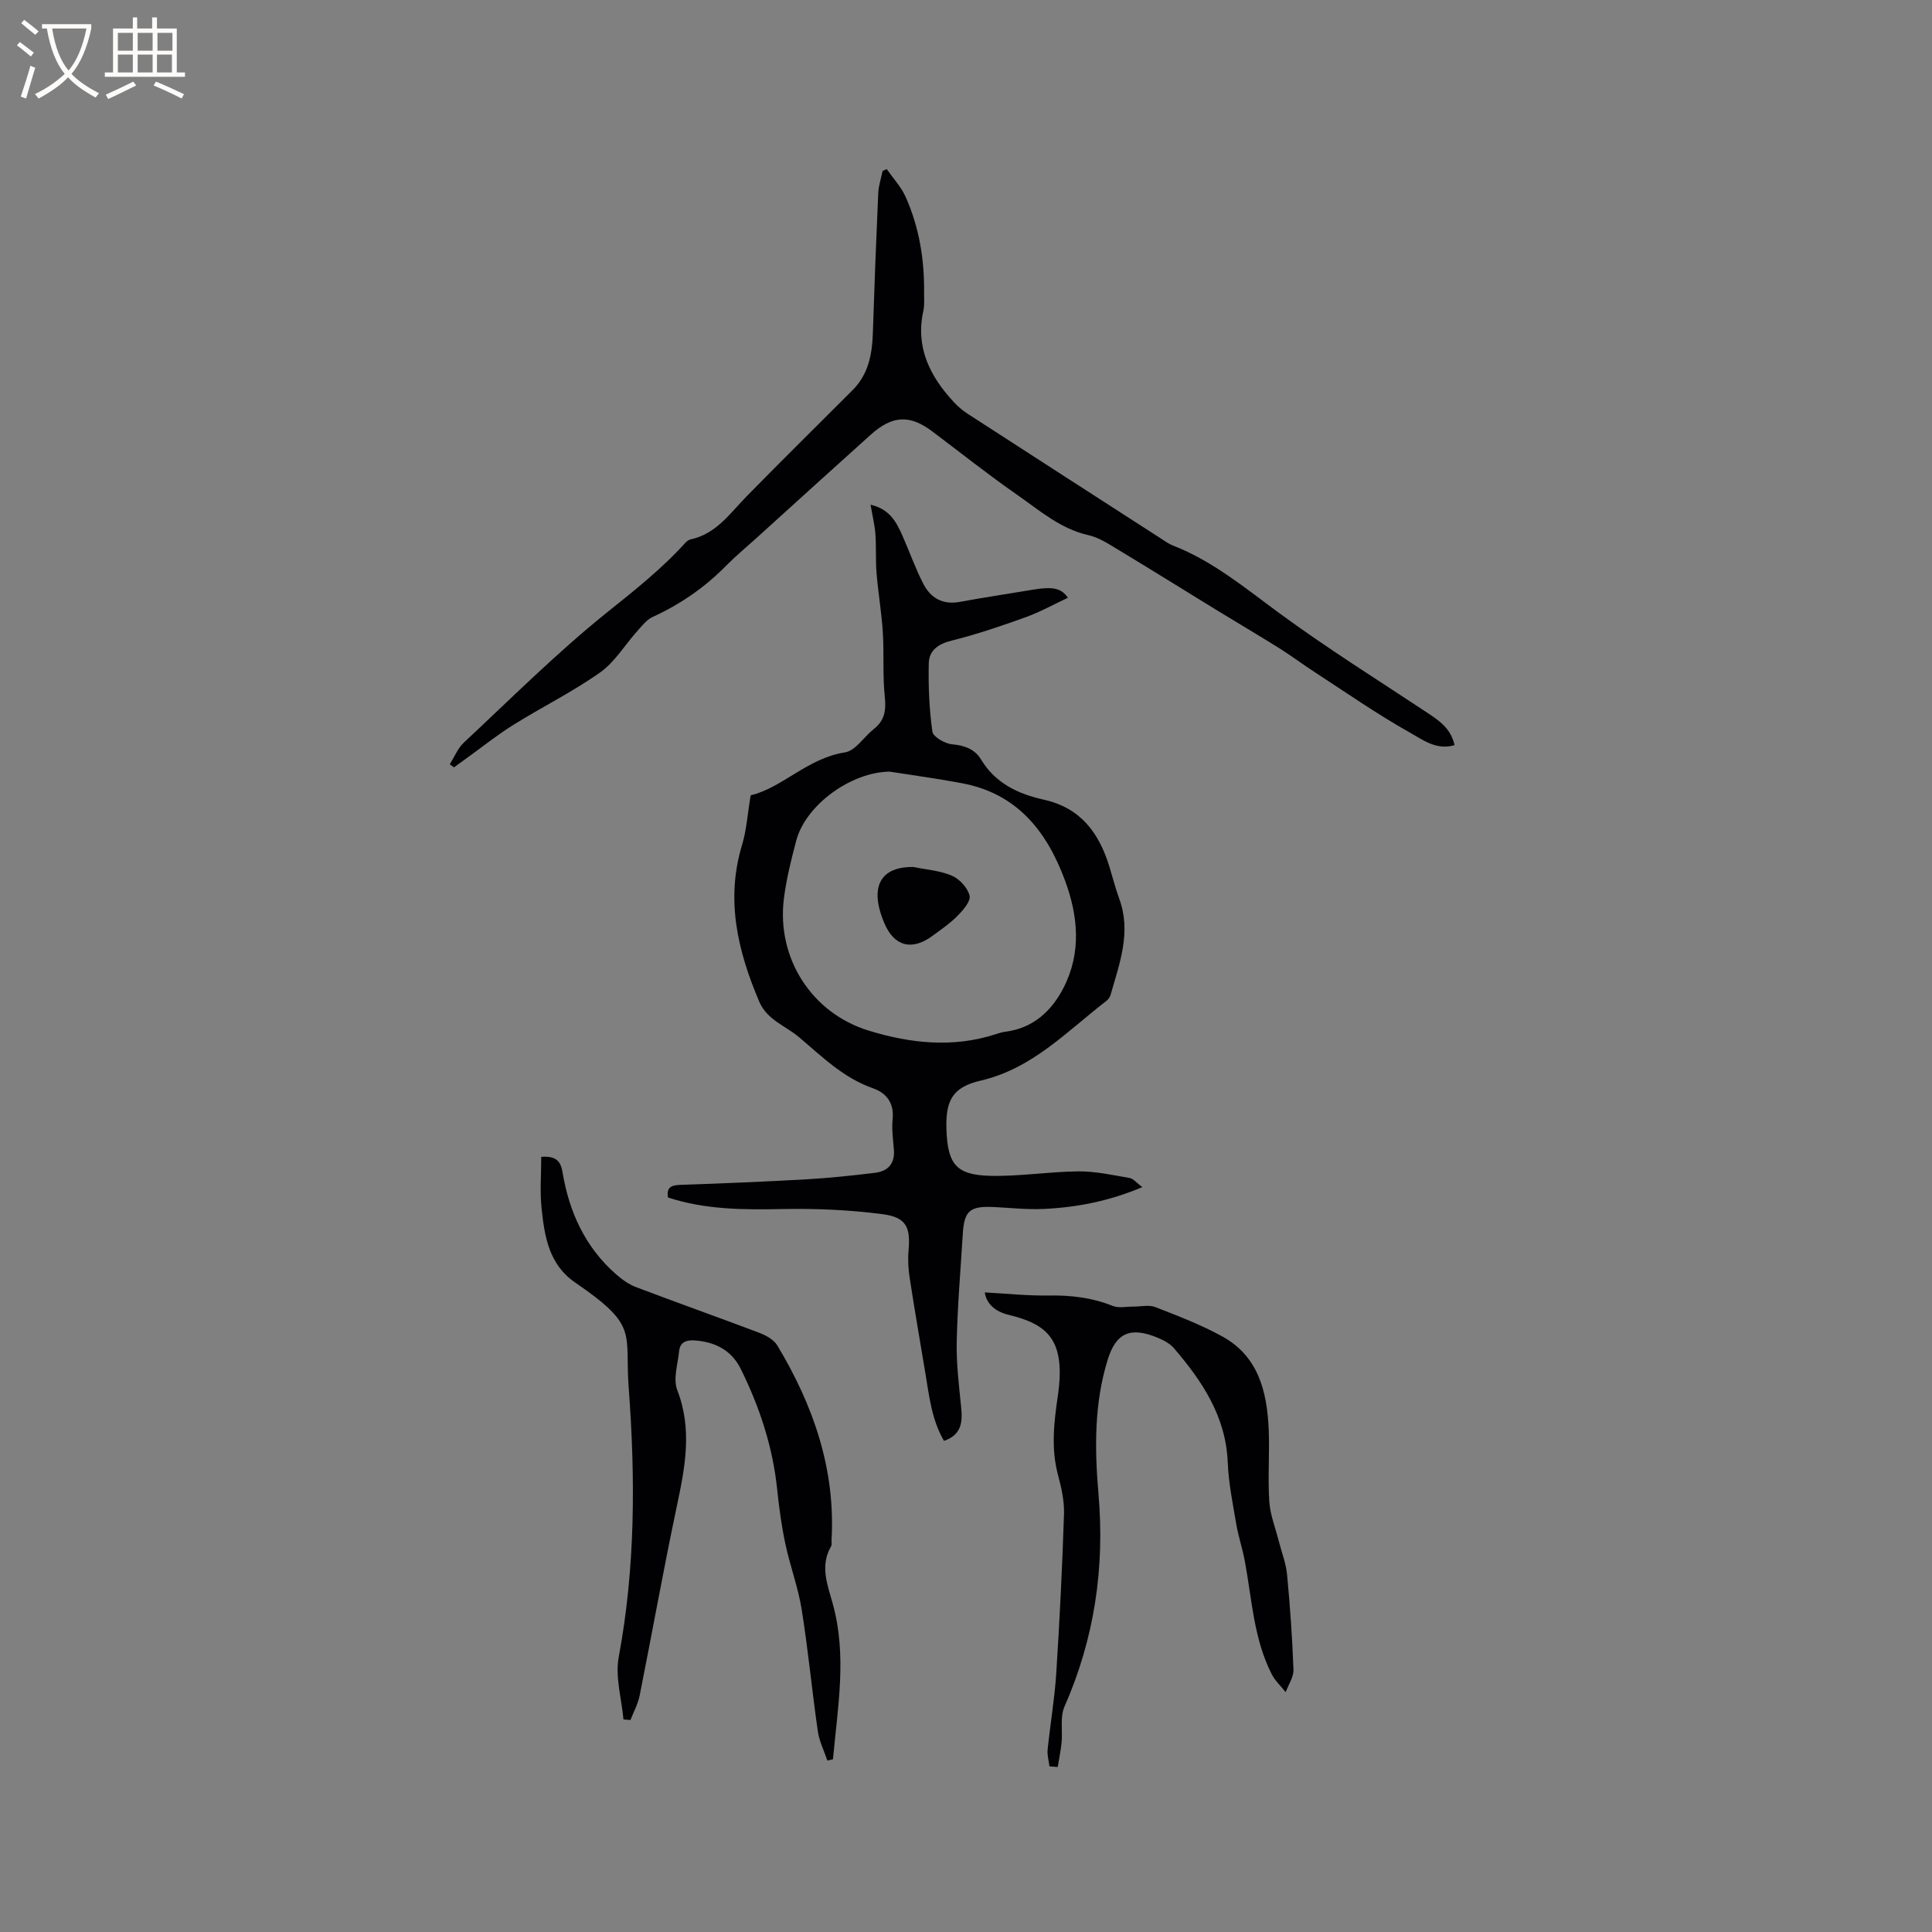 <svg enable-background="new 0 0 400 400" viewBox="0 0 400 400" xmlns="http://www.w3.org/2000/svg"><rect x="0" y="0" width="400" height="400" fill="#808080" stroke="none"/><g fill="#010103"><path d="m236.51 245.78c-6.92 2.92-13.62 4.21-20.5 4.52-3.37.15-6.76-.22-10.14-.39-5.07-.26-6.24.72-6.54 5.62-.45 7.41-1.09 14.81-1.25 22.23-.1 4.51.46 9.04.91 13.54.31 3.08.15 5.73-3.55 7.02-2.53-4.34-3.05-9.18-3.84-13.94-1.09-6.57-2.24-13.14-3.25-19.73-.29-1.86-.41-3.8-.25-5.67.44-4.89-.42-6.95-5.39-7.6-6.88-.9-13.9-1.2-20.84-1.06-7.98.16-15.85.13-23.57-2.39-.31-1.89.45-2.55 2.41-2.61 8.79-.3 17.58-.66 26.35-1.16 4.7-.27 9.4-.77 14.08-1.34 2.68-.32 4.16-1.88 3.93-4.78-.17-2.11-.47-4.26-.26-6.35.34-3.33-1.31-5.41-4.06-6.37-6.11-2.14-10.51-6.51-15.28-10.55-2.83-2.41-6.66-3.57-8.29-7.42-4.44-10.45-6.98-21.05-3.55-32.4.93-3.07 1.13-6.36 1.79-10.29 6.52-1.53 11.75-7.69 19.53-8.89 2.18-.34 3.93-3.23 5.97-4.84 2.24-1.76 2.56-3.87 2.27-6.65-.47-4.41-.13-8.9-.41-13.34-.26-4.11-.96-8.18-1.3-12.29-.22-2.69-.04-5.42-.24-8.11-.14-1.88-.61-3.74-1-6.05 4.04.95 5.38 3.67 6.62 6.47 1.45 3.28 2.65 6.68 4.28 9.87 1.52 2.99 4.04 4.44 7.6 3.78 4.99-.92 10.02-1.67 15.03-2.51 4.33-.72 5.98-.3 7.33 1.66-2.88 1.34-5.72 2.94-8.75 4.03-5.05 1.82-10.15 3.55-15.35 4.85-2.79.69-4.65 2.05-4.71 4.69-.1 4.72.09 9.48.75 14.14.15 1.09 2.61 2.51 4.1 2.63 2.58.21 4.74 1.08 5.94 3.09 2.99 5 7.78 7.21 12.97 8.36 7.74 1.71 11.49 6.91 13.64 13.89.68 2.22 1.26 4.49 2.05 6.67 2.53 6.92.04 13.35-1.8 19.85-.13.47-.49.97-.88 1.27-8.16 6.29-15.32 14.02-26.02 16.5-5.87 1.36-7.33 4.14-7.08 10.32.27 6.97 2.04 9.21 8.97 9.39 6.11.16 12.24-.87 18.36-.92 3.53-.03 7.08.77 10.59 1.37.78.15 1.46 1.03 2.63 1.89zm-52.3-86.02c-7.89.06-17.36 6.8-19.35 14.26-1.05 3.95-2.05 7.95-2.56 11.99-1.55 12.34 5.72 23.75 17.59 27.38 8.59 2.63 17.35 3.59 26.16.76.7-.23 1.42-.46 2.15-.55 5.75-.74 9.55-4.33 12-9.1 3.71-7.23 3.04-14.79.3-22.2-3.76-10.19-9.91-17.98-21.27-20.13-4.98-.95-10.01-1.62-15.02-2.41z"/><path d="m93.12 158.23c.96-1.51 1.65-3.3 2.91-4.48 9.76-9.11 19.24-18.6 29.63-26.94 5.7-4.57 11.37-9.04 16.26-14.46.27-.3.67-.58 1.05-.67 5.29-1.12 8.14-5.37 11.59-8.9 7.26-7.41 14.65-14.69 21.98-22.03 3.31-3.31 4.04-7.5 4.18-11.94.31-9.61.68-19.22 1.11-28.83.07-1.54.59-3.05.9-4.58.29-.13.58-.26.86-.39 1.32 1.9 2.97 3.66 3.9 5.73 2.81 6.27 3.91 12.94 3.83 19.8-.01 1.27.12 2.59-.15 3.81-1.67 7.58 1.36 13.57 6.31 18.9.85.92 1.83 1.75 2.88 2.43 13.34 8.64 26.69 17.24 40.05 25.85.8.52 1.59 1.09 2.47 1.43 8.21 3.2 14.86 8.75 21.87 13.9 9.95 7.31 20.45 13.88 30.75 20.7 2.5 1.65 4.89 3.28 5.65 6.71-3.71 1.13-6.6-1.11-9.17-2.55-6.81-3.82-13.25-8.31-19.81-12.58-2.48-1.61-4.86-3.4-7.36-4.97-4.29-2.68-8.65-5.24-12.96-7.88-6.85-4.2-13.67-8.46-20.56-12.61-1.87-1.13-3.82-2.4-5.9-2.87-5.83-1.3-10.16-5.13-14.81-8.37-6-4.18-11.73-8.73-17.57-13.13-4.61-3.47-8.23-3.34-12.71.67-7.97 7.15-15.89 14.36-23.82 21.54-2.04 1.85-4.18 3.61-6.11 5.57-4.43 4.52-9.51 8.02-15.26 10.65-1.24.57-2.2 1.84-3.16 2.91-2.58 2.87-4.66 6.43-7.73 8.59-5.68 4.01-11.97 7.12-17.89 10.81-3.31 2.06-6.38 4.52-9.55 6.8-.93.67-1.86 1.35-2.79 2.02-.27-.2-.57-.42-.87-.64z"/><path d="m171.3 364.5c-.68-2.02-1.68-3.99-1.98-6.07-1.21-8.39-2-16.84-3.34-25.2-.73-4.57-2.4-8.99-3.37-13.54-.79-3.72-1.31-7.51-1.7-11.29-.91-8.83-3.64-17.09-7.55-24.99-1.9-3.85-5.3-5.59-9.53-5.89-1.73-.12-3.03.34-3.22 2.19-.28 2.71-1.28 5.78-.39 8.09 3.15 8.14 1.62 15.96-.08 24-2.76 13.05-5.1 26.18-7.71 39.26-.35 1.74-1.25 3.37-1.9 5.05-.48-.04-.97-.08-1.45-.12-.38-4.32-1.75-8.82-.98-12.92 3.45-18.49 3.46-37.05 2.07-55.67-.87-11.63 2.19-12.78-11.09-21.87-5.44-3.72-6.34-9.54-6.95-15.36-.37-3.51-.07-7.1-.07-10.66 3.34-.26 4.07 1.16 4.43 3.31 1.37 8.16 4.67 15.37 10.98 20.94 1.25 1.1 2.69 2.15 4.23 2.73 8.47 3.22 17.02 6.24 25.49 9.45 1.39.53 3.01 1.41 3.73 2.6 7.45 12.39 12.09 25.62 11.24 40.34-.02.42.1.93-.09 1.26-2.36 4.06-.74 7.98.35 11.92 2.97 10.74 1.01 21.45.04 32.17-.4.09-.78.18-1.16.27z"/><path d="m217.28 365.71c-.14-1.16-.5-2.35-.38-3.48.54-5.25 1.44-10.47 1.78-15.72.71-11 1.25-22.01 1.61-33.02.09-2.69-.54-5.48-1.24-8.11-1.47-5.48-.84-10.89-.04-16.36 1.69-11.6-2.08-14.84-10.2-16.8-2.79-.67-4.59-2.32-4.92-4.64 4.47.24 8.81.71 13.15.64 4.62-.08 9.02.42 13.34 2.16 1.22.49 2.79.13 4.19.14 1.55.02 3.28-.42 4.63.1 4.71 1.83 9.48 3.66 13.89 6.09 7.47 4.12 9.24 11.45 9.58 19.23.21 4.96-.2 9.96.12 14.91.18 2.76 1.27 5.47 1.96 8.19.59 2.34 1.51 4.64 1.73 7.01.62 6.53 1.08 13.08 1.32 19.64.05 1.53-1.05 3.11-1.61 4.66-.98-1.25-2.21-2.37-2.91-3.76-3.73-7.33-4.08-15.48-5.55-23.37-.48-2.59-1.34-5.11-1.78-7.7-.72-4.24-1.59-8.5-1.76-12.77-.39-9.51-5.28-16.78-11.13-23.61-.85-.99-2.19-1.69-3.43-2.2-5.59-2.29-8.57-1.04-10.32 4.65-2.79 9.07-2.68 18.42-1.88 27.73 1.32 15.3-.84 29.94-7.05 44.04-.94 2.13-.35 4.92-.59 7.39-.16 1.71-.53 3.39-.8 5.09-.58-.05-1.14-.09-1.71-.13z"/><path d="m189.1 179.5c2.69.56 5.53.74 8 1.81 1.58.69 3.26 2.52 3.64 4.14.27 1.14-1.34 2.99-2.48 4.15-1.54 1.57-3.41 2.84-5.2 4.16-4.27 3.15-7.95 2.17-9.97-2.64-.45-1.07-.84-2.17-1.1-3.29-1.24-5.43 1.39-8.43 7.11-8.33z"/></g><path d="m6.4 11.7c-1-.8-1.9-1.6-2.9-2.3l.6-.7c.9.7 1.9 1.4 2.9 2.2zm-2.1 8.3c.7-2.1 1.4-4.2 2-6.4.2.1.6.3 1 .4-.7 2.3-1.3 4.4-1.9 6.4zm3-12.8c-1.1-.9-2.1-1.7-2.9-2.4l.6-.7c1 .8 2 1.5 3 2.4zm1.4-1.3v-.9h10.2v.9c-.9 4.2-2.3 7.3-4.1 9.4 1.3 1.4 3.2 2.7 5.7 4-.2.2-.4.5-.7.9-2.5-1.4-4.4-2.7-5.7-4.2-1.4 1.5-3.5 3-6.1 4.4 0 0 0 0-.1-.1-.3-.4-.5-.7-.7-.8 2.7-1.3 4.7-2.8 6.2-4.2-1.8-2.2-3-5.3-3.7-9.4zm9.2 0h-7.1c.6 3.8 1.7 6.7 3.4 8.7 1.7-2 2.9-4.8 3.7-8.7z" fill="#fcfbfa"/><path d="m31.6 3.6h.9v2.3h4.1v9.1h1.7v.9h-16.6v-.9h1.7v-9.1h4.1v-2.3h.9v2.3h3.1v-2.3zm-4 13.3.6.8c-1.9.9-3.8 1.9-5.8 2.8-.2-.3-.3-.6-.5-.9 2-.9 3.9-1.8 5.7-2.7zm-3.2-10.1v3.7h3.1v-3.7zm0 4.5v3.7h3.1v-3.7zm4.1-4.5v3.7h3.1v-3.7zm0 4.5v3.7h3.1v-3.7zm9.1 9.1c-2.1-1.1-4.1-2-5.8-2.7l.5-.8c2.2.9 4.1 1.8 5.8 2.6zm-1.9-13.6h-3.1v3.7h3.1zm-3.2 4.5v3.7h3.1v-3.7z" fill="#fcfbfa"/></svg>